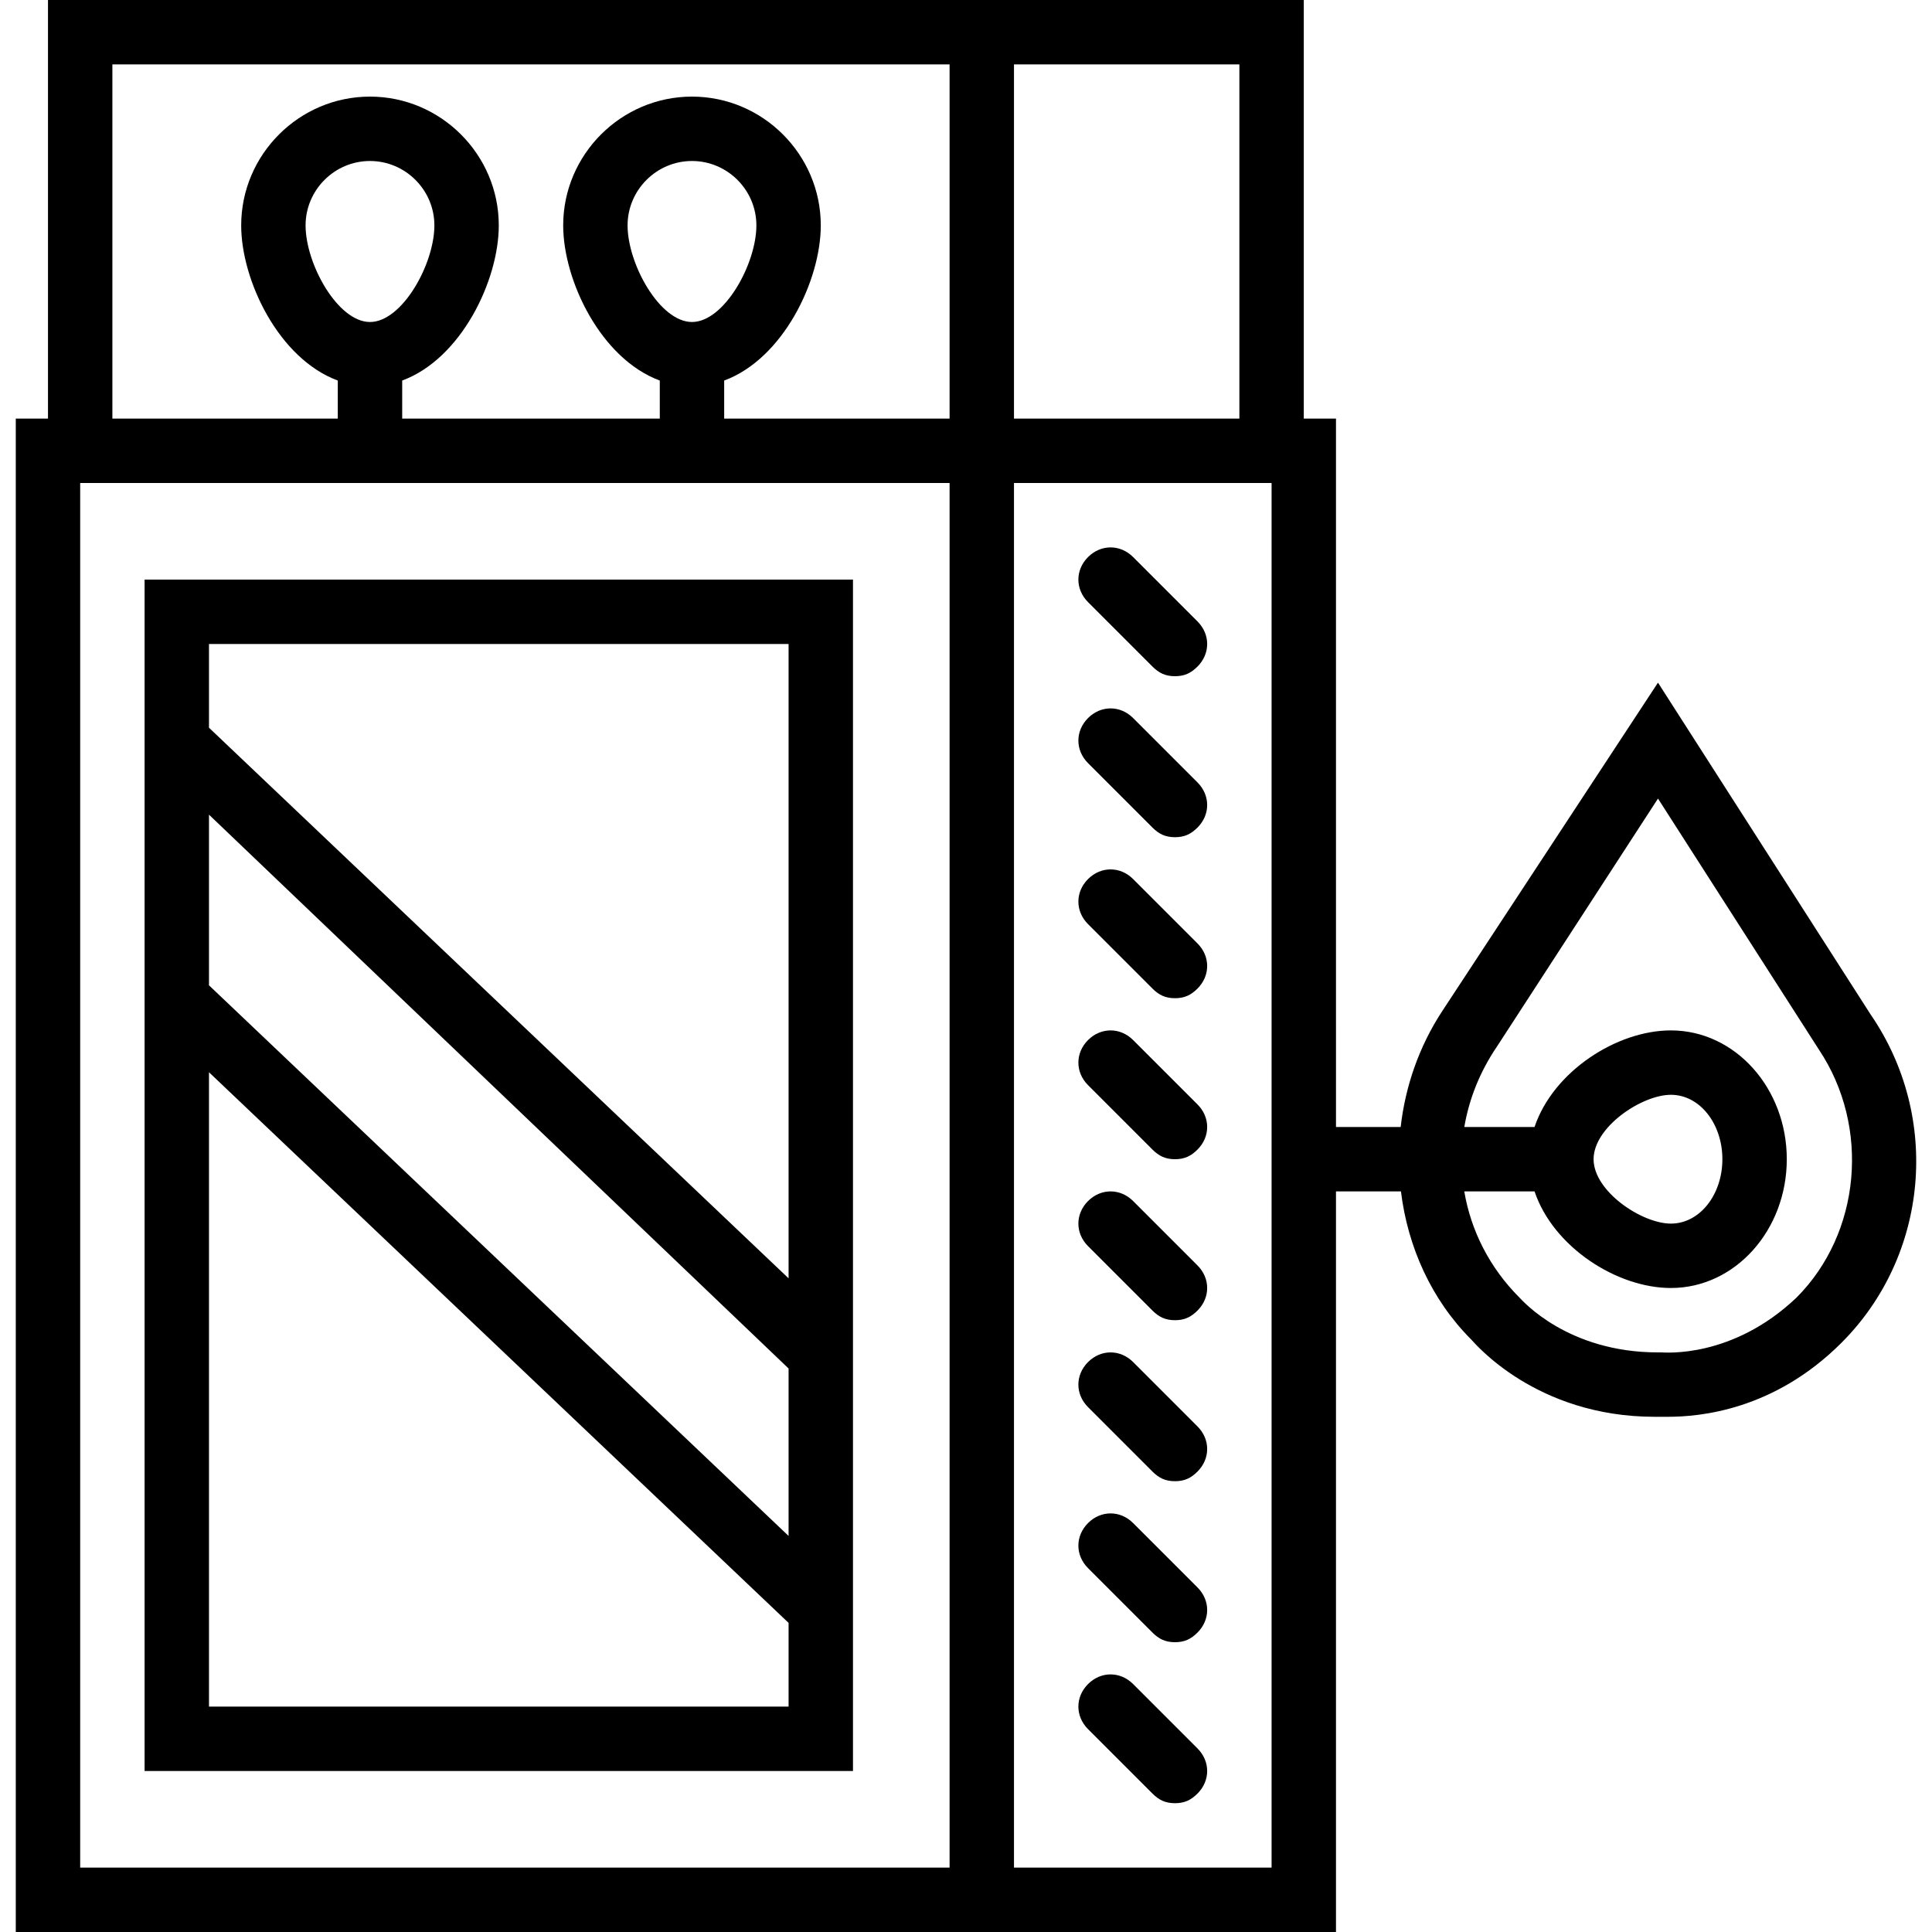 <?xml version="1.0" encoding="iso-8859-1"?>
<!-- Generator: Adobe Illustrator 19.0.0, SVG Export Plug-In . SVG Version: 6.00 Build 0)  -->
<svg version="1.1" id="Layer_1" xmlns="http://www.w3.org/2000/svg" xmlns:xlink="http://www.w3.org/1999/xlink" x="0px" y="0px"
	 viewBox="0 0 512 512" style="enable-background:new 0 0 512 512;" xml:space="preserve">
<g transform="translate(1 1)">
	<g>
		<g>
			<path d="M37.316,152.6v23.04v91.307v201.387h187.733v-23.04v-91.307V152.6H37.316z M54.382,214.893l153.6,146.773v44.373
				l-153.6-145.92V214.893z M207.982,451.267h-153.6V283.16l153.6,145.92V451.267z M54.382,191.853v-22.187h153.6v168.107
				L54.382,191.853z"/>
			<path d="M494.702,267.8l-56.32-87.893l-57.173,87.04c-6.154,9.378-9.792,19.964-11.017,30.72h-17.142V109.933h-8.533V-1h-93.867
				H11.716v110.933H3.182V511h247.467h102.4V314.733h17.217c1.796,14.72,8.089,28.719,18.623,39.253
				c0.853,0.853,17.067,20.48,48.64,20.48c0.853,0,1.707,0,3.413,0c8.533,0,28.16-1.707,46.08-19.627
				C510.062,331.8,513.476,295.107,494.702,267.8z M327.449,16.067v93.867h-59.733V16.067H327.449z M28.782,16.067h221.867v93.867
				h-59.733V99.847c15.648-5.776,25.6-26.546,25.6-41.113c0-18.773-15.36-34.133-34.133-34.133
				c-18.773,0-34.133,15.36-34.133,34.133c0,14.567,9.952,35.338,25.6,41.113v10.087h-68.267V99.847
				c15.648-5.776,25.6-26.546,25.6-41.113c0-18.773-15.36-34.133-34.133-34.133c-18.773,0-34.133,15.36-34.133,34.133
				c0,14.567,9.952,35.338,25.6,41.113v10.087H28.782V16.067z M182.382,84.333c-8.533,0-17.067-15.36-17.067-25.6
				c0-9.387,7.68-17.067,17.067-17.067c9.387,0,17.067,7.68,17.067,17.067C199.449,68.973,190.916,84.333,182.382,84.333z
				 M97.049,84.333c-8.533,0-17.067-15.36-17.067-25.6c0-9.387,7.68-17.067,17.067-17.067c9.387,0,17.067,7.68,17.067,17.067
				C114.116,68.973,105.582,84.333,97.049,84.333z M20.249,493.933V127h230.4v366.933H20.249z M335.982,493.933h-68.267V127h68.267
				V493.933z M475.076,342.893c-17.067,16.213-34.987,14.507-35.84,14.507h-0.853c-23.893,0-35.84-13.653-36.693-14.507
				c-7.978-7.978-12.902-17.817-14.641-28.16h18.621c4.92,14.679,21.737,25.6,36.127,25.6c17.067,0,30.72-15.36,30.72-34.133
				s-13.653-34.133-30.72-34.133c-14.39,0-31.207,10.921-36.127,25.6h-18.613c1.247-7.382,4.116-14.651,8.66-21.333l42.667-65.707
				l42.667,66.56C494.702,297.667,492.142,325.827,475.076,342.893z M421.316,306.2c0-8.533,12.8-17.067,20.48-17.067
				s13.653,7.68,13.653,17.067s-5.973,17.067-13.653,17.067C434.116,323.267,421.316,314.733,421.316,306.2z"/>
			<path d="M299.289,146.627c-3.413-3.413-8.533-3.413-11.947,0s-3.413,8.533,0,11.947l17.067,17.067
				c1.707,1.707,3.413,2.56,5.973,2.56s4.267-0.853,5.973-2.56c3.413-3.413,3.413-8.533,0-11.947L299.289,146.627z"/>
			<path d="M299.289,189.293c-3.413-3.413-8.533-3.413-11.947,0s-3.413,8.533,0,11.947l17.067,17.067
				c1.707,1.707,3.413,2.56,5.973,2.56s4.267-0.853,5.973-2.56c3.413-3.413,3.413-8.533,0-11.947L299.289,189.293z"/>
			<path d="M299.289,231.96c-3.413-3.413-8.533-3.413-11.947,0s-3.413,8.533,0,11.947l17.067,17.067
				c1.707,1.707,3.413,2.56,5.973,2.56s4.267-0.853,5.973-2.56c3.413-3.413,3.413-8.533,0-11.947L299.289,231.96z"/>
			<path d="M299.289,274.627c-3.413-3.413-8.533-3.413-11.947,0s-3.413,8.533,0,11.947l17.067,17.067
				c1.707,1.707,3.413,2.56,5.973,2.56s4.267-0.853,5.973-2.56c3.413-3.413,3.413-8.533,0-11.947L299.289,274.627z"/>
			<path d="M299.289,317.293c-3.413-3.413-8.533-3.413-11.947,0s-3.413,8.533,0,11.947l17.067,17.067
				c1.707,1.707,3.413,2.56,5.973,2.56s4.267-0.853,5.973-2.56c3.413-3.413,3.413-8.533,0-11.947L299.289,317.293z"/>
			<path d="M299.289,359.96c-3.413-3.413-8.533-3.413-11.947,0s-3.413,8.533,0,11.947l17.067,17.067
				c1.707,1.707,3.413,2.56,5.973,2.56s4.267-0.853,5.973-2.56c3.413-3.413,3.413-8.533,0-11.947L299.289,359.96z"/>
			<path d="M299.289,402.627c-3.413-3.413-8.533-3.413-11.947,0c-3.413,3.413-3.413,8.533,0,11.947l17.067,17.067
				c1.707,1.707,3.413,2.56,5.973,2.56s4.267-0.853,5.973-2.56c3.413-3.413,3.413-8.533,0-11.947L299.289,402.627z"/>
			<path d="M299.289,445.293c-3.413-3.413-8.533-3.413-11.947,0c-3.413,3.413-3.413,8.533,0,11.947l17.067,17.067
				c1.707,1.707,3.413,2.56,5.973,2.56s4.267-0.853,5.973-2.56c3.413-3.413,3.413-8.533,0-11.947L299.289,445.293z"/>
		</g>
	</g>
</g>
<g>
</g>
<g>
</g>
<g>
</g>
<g>
</g>
<g>
</g>
<g>
</g>
<g>
</g>
<g>
</g>
<g>
</g>
<g>
</g>
<g>
</g>
<g>
</g>
<g>
</g>
<g>
</g>
<g>
</g>
</svg>
